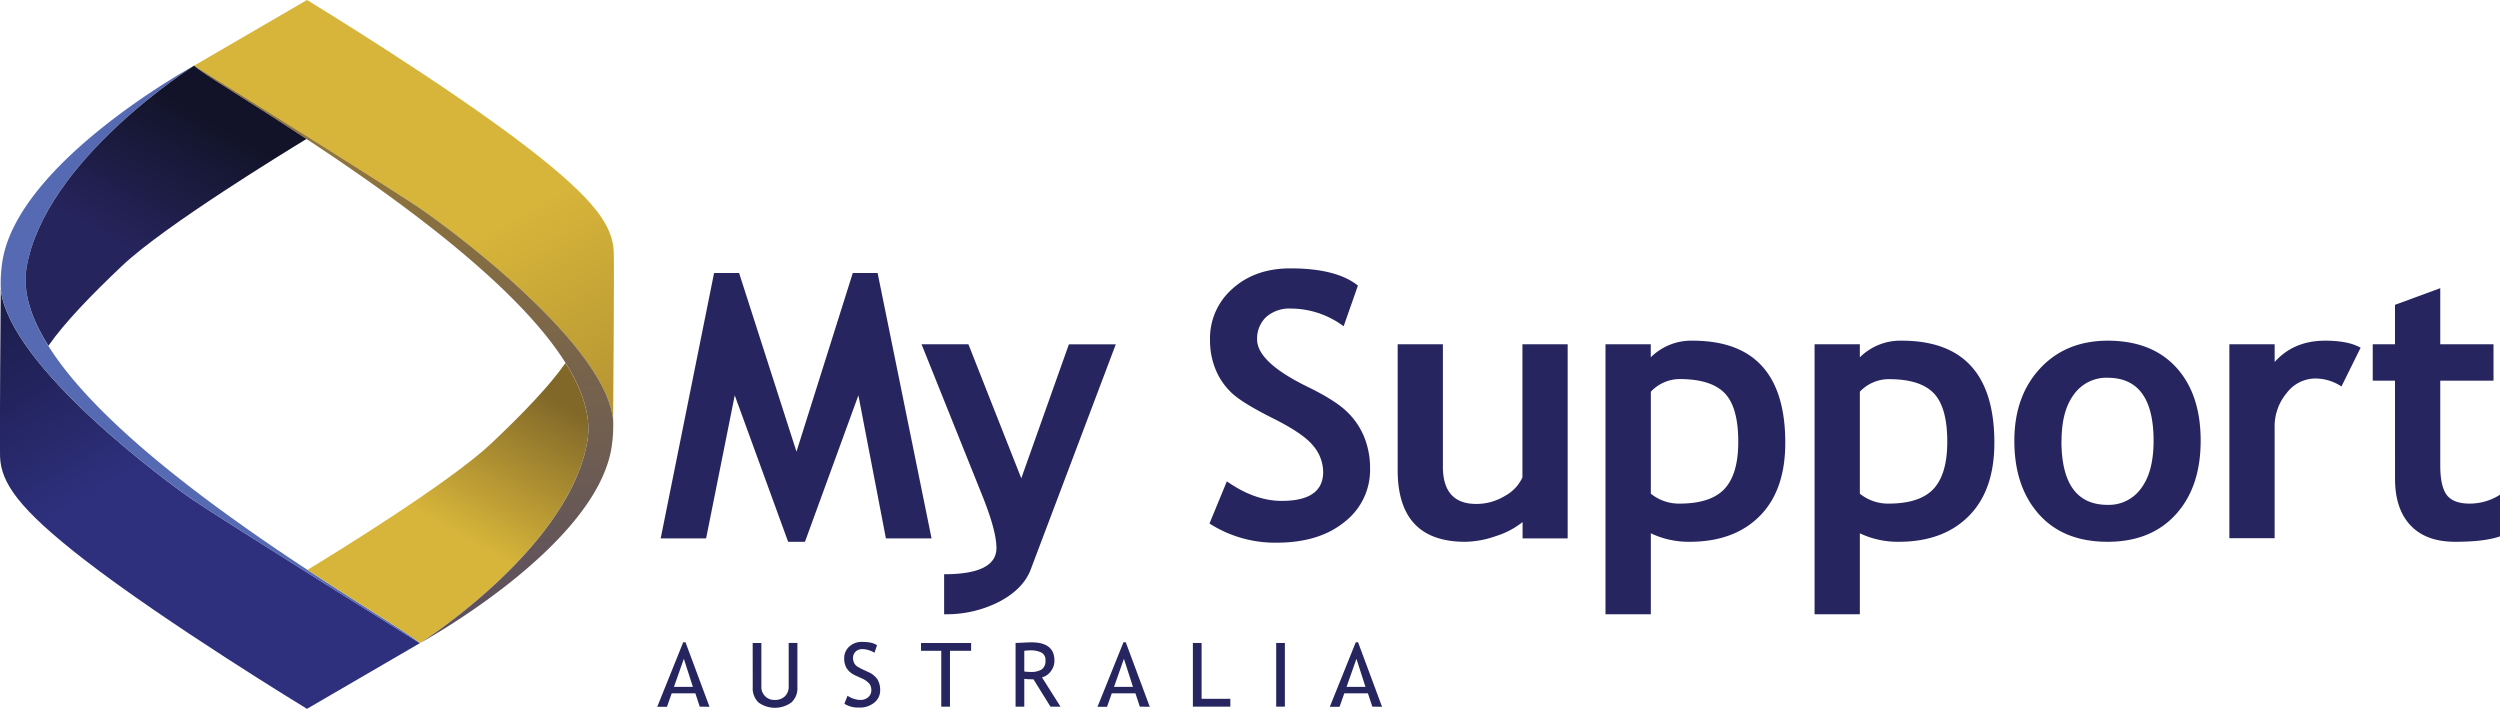 <?xml version="1.0" encoding="UTF-8"?> <svg xmlns="http://www.w3.org/2000/svg" xmlns:xlink="http://www.w3.org/1999/xlink" viewBox="0 0 674.25 191.17"><defs><style>.a{fill:#26255f;}.b{fill:url(#a);}.c{fill:#556ab2;}.d{fill:url(#b);}.e{fill:url(#c);}.f{fill:url(#d);}.g{fill:url(#e);}</style><linearGradient id="a" x1="40.85" y1="-477.18" x2="-14.37" y2="-381.55" gradientTransform="matrix(1, 0, 0, -1, 0.73, -353.09)" gradientUnits="userSpaceOnUse"><stop offset="0" stop-color="#2e307d"></stop><stop offset="0.27" stop-color="#242561"></stop><stop offset="0.64" stop-color="#181941"></stop><stop offset="0.84" stop-color="#141535"></stop></linearGradient><linearGradient id="b" x1="119.31" y1="141.41" x2="141.45" y2="103.06" gradientUnits="userSpaceOnUse"><stop offset="0" stop-color="#d7b53a"></stop><stop offset="1" stop-color="#816829"></stop></linearGradient><linearGradient id="c" x1="2148.44" y1="67.08" x2="2093.23" y2="162.71" gradientTransform="matrix(-1, 0, 0, 1, 2272.44, 0)" gradientUnits="userSpaceOnUse"><stop offset="0" stop-color="#d7b53a"></stop><stop offset="0.84" stop-color="#a2822e"></stop></linearGradient><linearGradient id="d" x1="108.87" y1="-15.17" x2="108.87" y2="271.16" gradientUnits="userSpaceOnUse"><stop offset="0" stop-color="#a2822e"></stop><stop offset="0.24" stop-color="#8b713e"></stop><stop offset="0.74" stop-color="#4f4767"></stop><stop offset="1" stop-color="#2e307d"></stop></linearGradient><linearGradient id="e" x1="34.52" y1="70.12" x2="56.66" y2="31.76" gradientUnits="userSpaceOnUse"><stop offset="0.05" stop-color="#26245d"></stop><stop offset="1" stop-color="#121328"></stop></linearGradient></defs><path class="a" d="M251.24,145.2H238.93l-7.42-38.58-14.41,39.5h-4.54l-14.4-39.5-7.72,38.58H178.19l14.4-71.58h6.74l15.48,48.19L230,73.62h6.69Z"></path><path class="a" d="M278,153.55q-1.95,5.22-8.37,8.66a31.18,31.18,0,0,1-15,3.45V154.87q14.12,0,14.11-7.08,0-4.69-3.91-14.36L248.54,92.85h12.64L275.44,129l12.84-36.14h12.65Z"></path><path class="a" d="M326.2,141.19l4.68-11.37q7.53,5.27,14.8,5.27,11.18,0,11.18-7.81a11.1,11.1,0,0,0-2.64-7q-2.62-3.32-10.86-7.44t-11.09-6.79a18.2,18.2,0,0,1-4.39-6.32,20.64,20.64,0,0,1-1.54-8.11,17.75,17.75,0,0,1,6.08-13.77q6.07-5.46,15.6-5.47,12.41,0,18.21,4.64L362.38,88a23.88,23.88,0,0,0-14.11-4.78,9.5,9.5,0,0,0-6.82,2.31,8,8,0,0,0-2.41,6q0,6.15,13.62,12.79,7.18,3.51,10.35,6.47a19.88,19.88,0,0,1,4.84,6.88,22.44,22.44,0,0,1,1.66,8.77,17.68,17.68,0,0,1-6.86,14.3q-6.87,5.63-18.39,5.62A32.71,32.71,0,0,1,326.2,141.19Z"></path><path class="a" d="M410.64,145.2v-4.4a22.07,22.07,0,0,1-7.13,3.76,25.88,25.88,0,0,1-8.35,1.56q-18.21,0-18.21-19.33V92.85h12.2v33q0,10.06,9,10.06a14.71,14.71,0,0,0,7.71-2.15,10.88,10.88,0,0,0,4.74-5V92.85h12.2V145.2Z"></path><path class="a" d="M445.23,143.83v21.83H433V92.85h12.21v3.52a15.48,15.48,0,0,1,11.28-4.49q25,0,25,27.54,0,12.84-6.91,19.77t-18.87,6.93A23.74,23.74,0,0,1,445.23,143.83Zm0-38.18v27.49a12,12,0,0,0,7.76,2.68q8.44,0,12.14-4t3.68-12.72q0-9.27-3.66-13.06T453,102.23A10.75,10.75,0,0,0,445.23,105.65Z"></path><path class="a" d="M501.6,143.83v21.83H489.39V92.85H501.6v3.52a15.48,15.48,0,0,1,11.28-4.49q25,0,25,27.54,0,12.84-6.91,19.77t-18.87,6.93A23.77,23.77,0,0,1,501.6,143.83Zm0-38.18v27.49a12,12,0,0,0,7.76,2.68q8.45,0,12.14-4t3.68-12.72q0-9.27-3.66-13.06t-12.11-3.78A10.75,10.75,0,0,0,501.6,105.65Z"></path><path class="a" d="M543.27,118.88q0-12,6.91-19.48t18.24-7.52q11.91,0,18.51,7.22t6.59,19.78q0,12.5-6.72,19.87t-18.38,7.37q-11.91,0-18.53-7.44T543.27,118.88Zm12.7,0q0,17.28,12.45,17.28a10.69,10.69,0,0,0,9.06-4.49q3.35-4.48,3.34-12.79,0-17-12.4-17a10.76,10.76,0,0,0-9.08,4.49Q556,110.83,556,118.88Z"></path><path class="a" d="M631.49,104.23a12.84,12.84,0,0,0-7.18-2.15,9.73,9.73,0,0,0-7.54,3.86,14,14,0,0,0-3.3,9.42v29.79H601.26V92.85h12.21v4.79q5.13-5.76,13.62-5.76,6.25,0,9.57,1.9Z"></path><path class="a" d="M645.93,102.67h-6V92.85h6V82.21l12.21-4.49V92.85H672.5v9.82H658.14v22.9c0,3.74.59,6.39,1.76,7.93s3.22,2.32,6.15,2.32a15.17,15.17,0,0,0,8.2-2.39v11.23q-4.25,1.47-12.11,1.46t-12-4.41q-4.2-4.43-4.2-12.58Z"></path><path class="a" d="M188.72,190.58,187.54,187h-6.39l-1.27,3.62h-2.62l7-17.4h.62l6.47,17.4Zm-4.29-12.9-2.66,7.56h5.1Z"></path><path class="a" d="M203,173.41h2.34v11.76a3.46,3.46,0,0,0,3.64,3.6,3.72,3.72,0,0,0,2.73-1,3.61,3.61,0,0,0,1-2.67v-11.7h2.35v12a5.17,5.17,0,0,1-1.63,4.06,7.56,7.56,0,0,1-8.86,0,5.31,5.31,0,0,1-1.56-4.11Z"></path><path class="a" d="M227.73,189.8l.85-2.16a5.7,5.7,0,0,0,1.64.8,5.51,5.51,0,0,0,1.75.33,3.16,3.16,0,0,0,2.2-.75,2.44,2.44,0,0,0,.83-1.91,3,3,0,0,0-.46-1.62,5.72,5.72,0,0,0-2.33-1.62l-1.38-.64a5.52,5.52,0,0,1-2.45-1.95,5,5,0,0,1-.7-2.71,4.14,4.14,0,0,1,1.36-3.18,4.88,4.88,0,0,1,3.49-1.27q2.85,0,4,.93l-.69,2a5.21,5.21,0,0,0-1.43-.66,5.74,5.74,0,0,0-1.78-.32,2.56,2.56,0,0,0-1.88.68,2.37,2.37,0,0,0-.69,1.75,2.73,2.73,0,0,0,.25,1.19,2.56,2.56,0,0,0,.68.91,11.15,11.15,0,0,0,1.8,1l1.41.66a5.69,5.69,0,0,1,2.47,2,5.56,5.56,0,0,1,.71,2.94,4.18,4.18,0,0,1-1.56,3.28,6.09,6.09,0,0,1-4.15,1.34A6.82,6.82,0,0,1,227.73,189.8Z"></path><path class="a" d="M256.21,175.52v15.06h-2.35V175.52H248.4v-2.11h13.51v2.11Z"></path><path class="a" d="M283.31,190.58l-4.58-7.37c-.52,0-1.35,0-2.48-.12v7.49H273.9V173.41l1.83-.08q1.69-.09,2.46-.09,6.19,0,6.19,4.92a4.61,4.61,0,0,1-1,2.91,4.09,4.09,0,0,1-2.36,1.61l5,7.9Zm-7.06-15.06v5.58a11.63,11.63,0,0,0,1.64.12,5.45,5.45,0,0,0,3.07-.68,2.77,2.77,0,0,0,1-2.43,2.23,2.23,0,0,0-1-2.07,6.46,6.46,0,0,0-3.26-.63C277.4,175.41,276.94,175.45,276.25,175.52Z"></path><path class="a" d="M307.41,190.58,306.23,187h-6.39l-1.27,3.62H296l7-17.4h.62l6.47,17.4Zm-4.29-12.9-2.66,7.56h5.1Z"></path><path class="a" d="M321.72,190.58V173.41h2.35v15.06h7.75v2.11Z"></path><path class="a" d="M344.19,190.58V173.41h2.34v17.17Z"></path><path class="a" d="M370.12,190.58,368.93,187h-6.38l-1.27,3.62h-2.63l7-17.4h.62l6.47,17.4Zm-4.29-12.9-2.66,7.56h5.09Z"></path><path class="b" d="M82.79,191.17l30.44-17.71S61.2,141,52,134.79c-6.4-4.35-49.66-36-51.8-56.85,0,0-.34,41.71-.18,45.34.31,6.88,4.87,13.8,22.48,27.48C44.89,168.13,82.79,191.17,82.79,191.17Z"></path><path class="c" d="M.22,77.94c2.14,20.89,45.4,52.5,51.8,56.85,9.18,6.24,61.21,38.67,61.21,38.67C107.54,167.69.91,109.65,7.16,72.25,12,43.13,52.35,17.71,52.35,17.71s-47.7,26-51.74,53A38.22,38.22,0,0,0,.22,78Z"></path><path class="d" d="M152.52,97.89c-4.33,6.2-11.54,13.69-20.06,21.74-11.4,10.75-43.85,30.61-49.54,34.06,15.89,10.46,28.46,17.89,30.31,19.77,0,0,40.32-25.42,45.19-54.54C159.51,112.41,157.16,105.27,152.52,97.89Z"></path><path class="e" d="M82.79,0,52.35,17.71s52,32.43,61.21,38.67c6.4,4.35,49.66,36,51.8,56.85,0,0,.34-41.71.17-45.34-.3-6.88-4.86-13.8-22.47-27.48C120.69,23,82.79,0,82.79,0Z"></path><path class="f" d="M165.36,113.23c-2.14-20.89-45.4-52.5-51.8-56.85-9.18-6.24-61.21-38.67-61.21-38.67C58,23.48,164.67,81.53,158.42,118.92c-4.87,29.12-45.19,54.54-45.19,54.54s47.69-26,51.74-53a38.22,38.22,0,0,0,.39-7.3Z"></path><path class="g" d="M52.35,17.71S12,43.13,7.16,72.25c-1.09,6.51,1.26,13.65,5.9,21,4.33-6.2,11.53-13.69,20.06-21.74C44.51,60.79,77,40.93,82.66,37.48,66.77,27,54.2,19.59,52.35,17.71Z"></path></svg> 